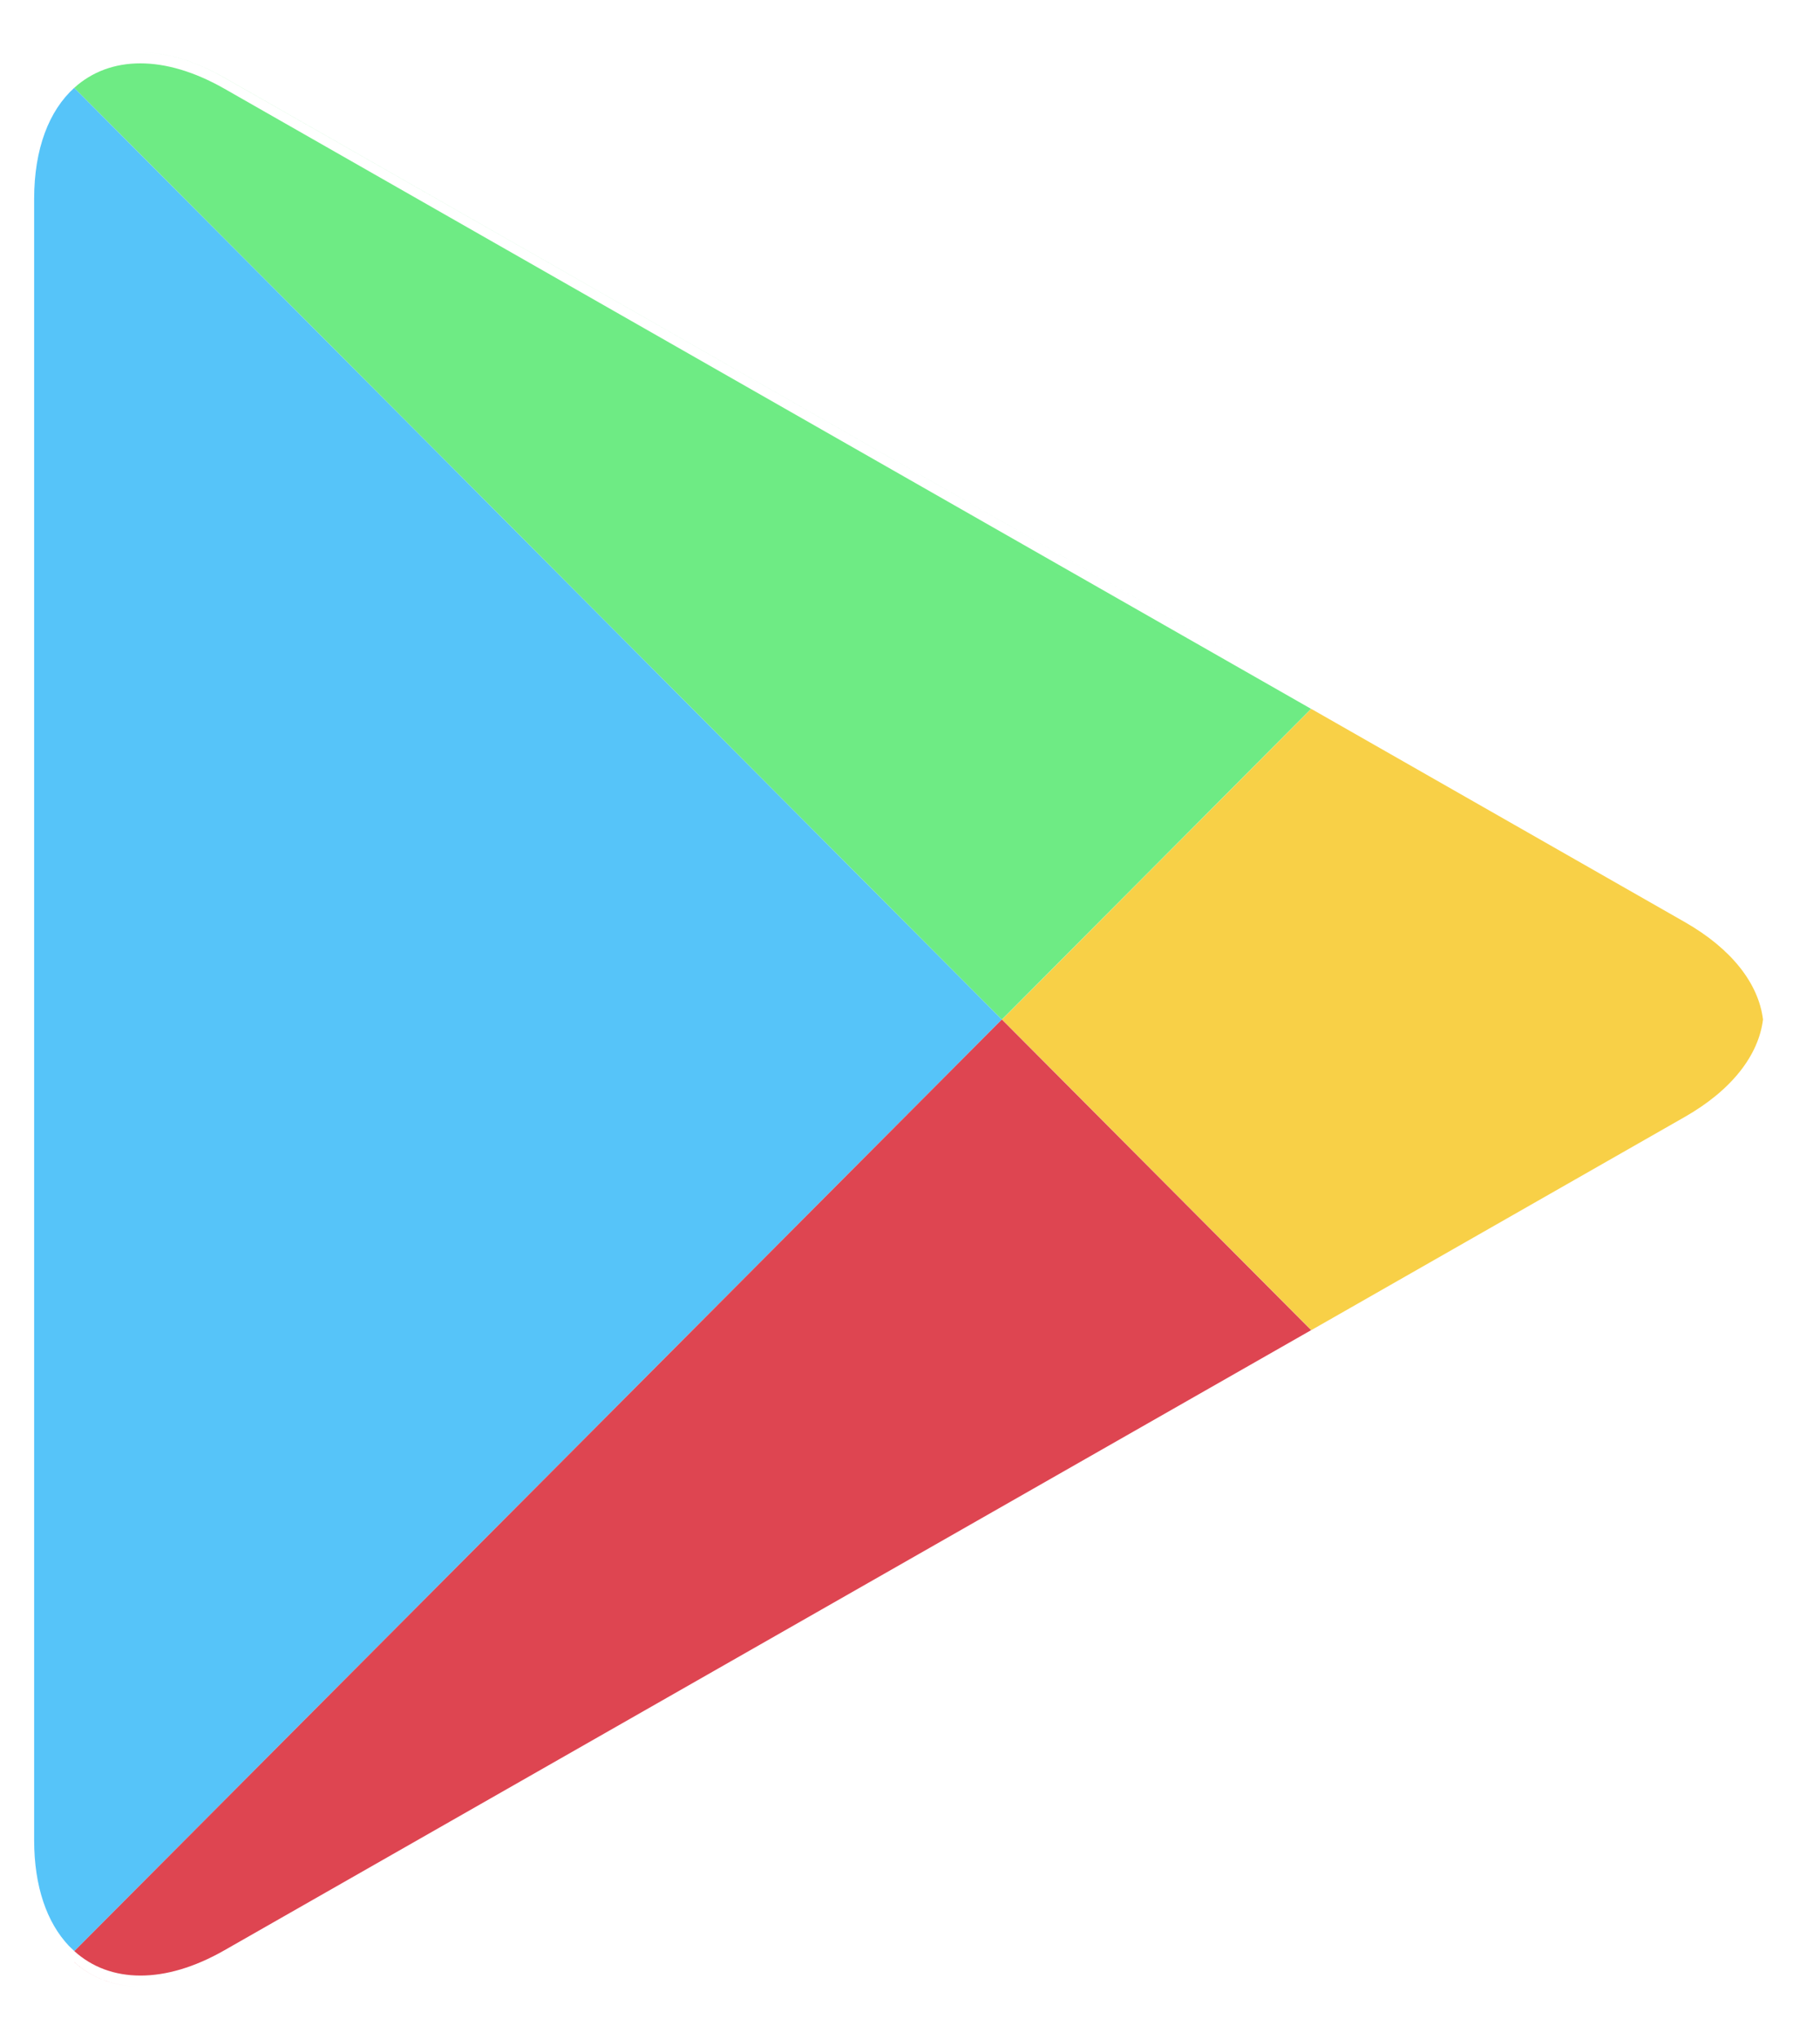 <svg width="25" height="28" viewBox="0 0 25 28" fill="none" xmlns="http://www.w3.org/2000/svg">
<path d="M1.021 26.793L0.945 26.72C0.645 26.402 0.469 25.908 0.469 25.269V25.419V2.581C0.469 2.579 0.469 2.577 0.469 2.576C0.469 2.578 0.469 2.579 0.469 2.581V2.732C0.469 2.04 0.675 1.518 1.02 1.206L13.762 14L1.021 26.793ZM0.469 2.574C0.469 2.518 0.47 2.462 0.473 2.408C0.47 2.462 0.469 2.518 0.469 2.574ZM0.473 2.405C0.473 2.405 0.473 2.404 0.473 2.403C0.473 2.404 0.473 2.405 0.473 2.405ZM0.473 2.398C0.473 2.398 0.473 2.397 0.473 2.397C0.473 2.397 0.473 2.398 0.473 2.398Z" fill="#56C4F9"/>
<path d="M18.011 18.417L18.107 18.362L23.139 15.491C23.619 15.217 23.939 14.885 24.099 14.534C23.939 14.885 23.619 15.217 23.139 15.491L18.107 18.362L18.011 18.417ZM18.012 18.266L13.764 14L18.011 9.734L23.139 12.66C23.791 13.031 24.156 13.51 24.217 13.999C24.217 14 24.217 14.001 24.217 14.001C24.156 14.489 23.791 14.969 23.139 15.34L18.012 18.266Z" fill="#F8D047"/>
<path d="M1.929 27.28C1.573 27.28 1.263 27.164 1.021 26.945L1.021 26.944C1.263 27.164 1.574 27.28 1.93 27.28C1.961 27.28 1.992 27.279 2.024 27.278C1.992 27.279 1.96 27.28 1.929 27.28ZM1.93 27.129C1.574 27.129 1.263 27.013 1.021 26.793V26.793L13.762 14L18.01 18.266L3.082 26.782C2.669 27.018 2.278 27.129 1.93 27.129ZM1.018 26.942C0.995 26.921 0.973 26.899 0.951 26.877L1.018 26.942Z" fill="#DE4551"/>
<path d="M13.762 14L1.02 1.206C1.262 0.987 1.572 0.87 1.927 0.87C2.276 0.87 2.668 0.982 3.082 1.218L18.009 9.734L13.762 14ZM18.105 9.638L3.082 1.067C2.668 0.831 2.276 0.719 1.927 0.719C1.926 0.719 1.925 0.719 1.923 0.719C1.925 0.719 1.927 0.719 1.929 0.719C2.277 0.719 2.668 0.831 3.082 1.066L18.105 9.638Z" fill="#6EEB84"/>
</svg>
